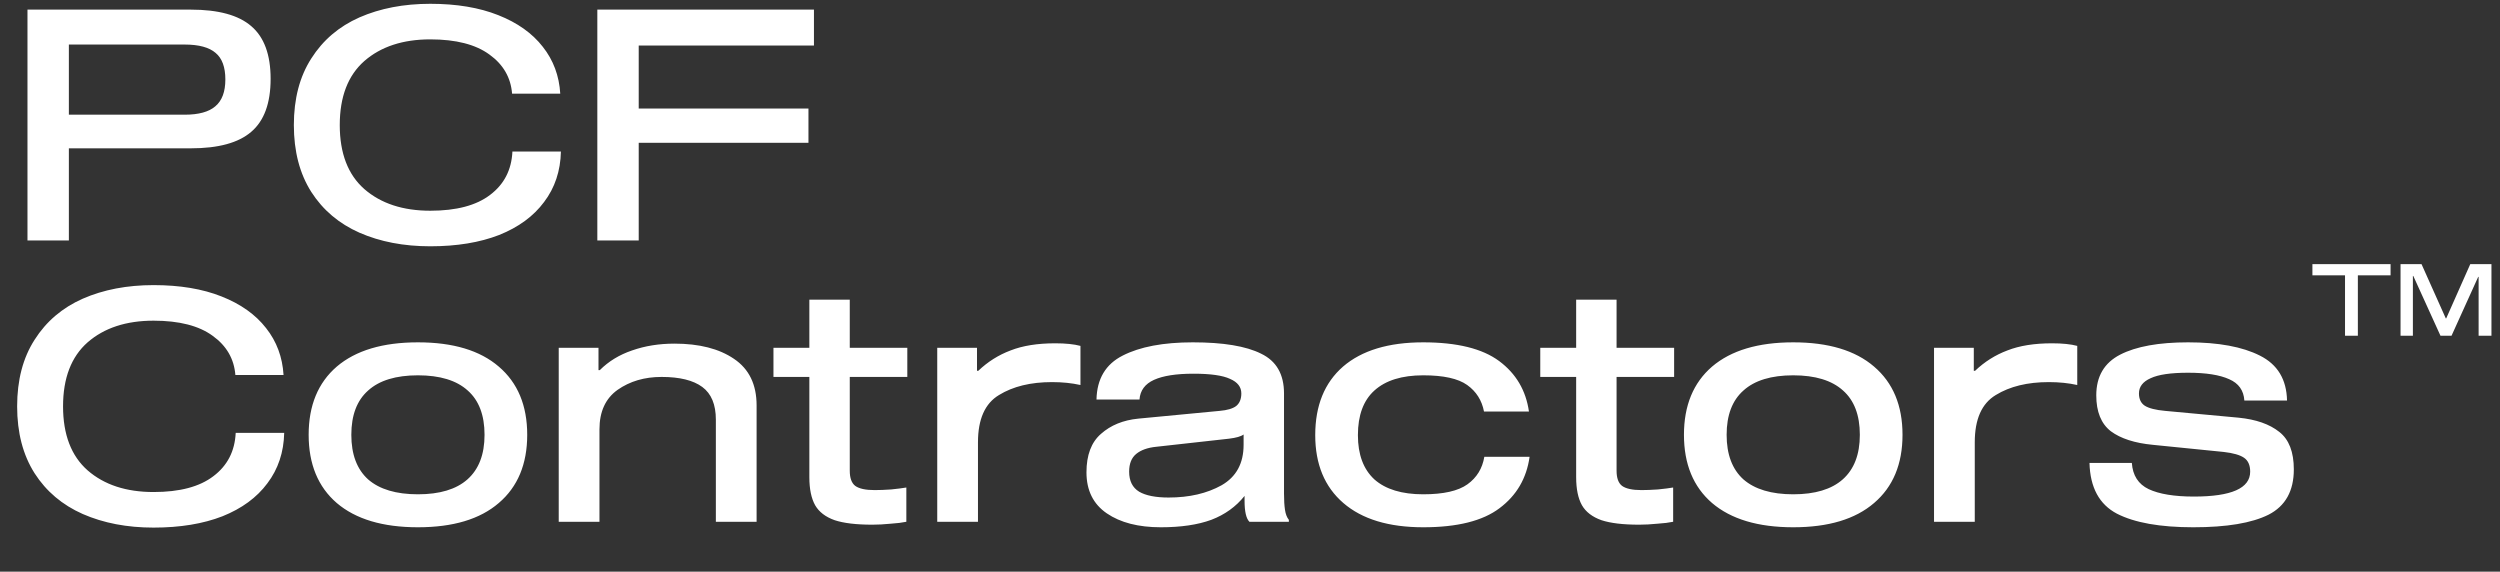 <svg width="551" height="126" viewBox="0 0 551 126" fill="none" xmlns="http://www.w3.org/2000/svg">
<rect x="0" y="0" width="551" height="126" fill="#333333" stroke="none"/>
<path d="M42.043 2.121C48.124 2.121 52.566 3.332 55.368 5.755C58.219 8.178 59.644 12.05 59.644 17.37C59.644 22.739 58.219 26.634 55.368 29.057C52.566 31.48 48.124 32.691 42.043 32.691H15.178V53H6.057V2.121H42.043ZM40.689 25.28C43.777 25.28 46.033 24.663 47.459 23.427C48.931 22.192 49.668 20.221 49.668 17.513C49.668 14.805 48.955 12.857 47.53 11.67C46.105 10.434 43.824 9.817 40.689 9.817H15.178V25.28H40.689ZM112.865 20.648C112.58 17.085 110.917 14.211 107.876 12.026C104.836 9.793 100.489 8.677 94.836 8.677C88.803 8.677 83.957 10.268 80.299 13.451C76.689 16.634 74.883 21.337 74.883 27.561C74.883 33.784 76.689 38.487 80.299 41.67C83.957 44.853 88.803 46.444 94.836 46.444C100.584 46.444 104.979 45.28 108.019 42.952C111.107 40.625 112.746 37.442 112.936 33.404H123.625C123.53 37.679 122.295 41.385 119.919 44.52C117.591 47.656 114.29 50.078 110.014 51.789C105.739 53.451 100.679 54.283 94.836 54.283C88.993 54.283 83.791 53.285 79.23 51.29C74.717 49.294 71.178 46.302 68.613 42.311C66.047 38.273 64.765 33.356 64.765 27.561C64.765 21.765 66.047 16.872 68.613 12.881C71.178 8.843 74.717 5.826 79.23 3.831C83.791 1.836 88.993 0.838 94.836 0.838C100.632 0.838 105.62 1.67 109.8 3.332C114.028 4.995 117.306 7.323 119.634 10.316C121.962 13.261 123.245 16.705 123.482 20.648H112.865ZM140.773 10.031V23.926H178.184V31.48H140.773V53H131.651V2.121H179.395V10.031H140.773ZM51.877 82.648C51.592 79.085 49.929 76.211 46.889 74.026C43.848 71.793 39.501 70.677 33.848 70.677C27.815 70.677 22.969 72.268 19.311 75.451C15.701 78.634 13.896 83.337 13.896 89.561C13.896 95.784 15.701 100.487 19.311 103.67C22.969 106.853 27.815 108.444 33.848 108.444C39.596 108.444 43.991 107.28 47.031 104.952C50.119 102.625 51.758 99.442 51.948 95.404H62.637C62.542 99.679 61.307 103.385 58.931 106.52C56.604 109.656 53.302 112.078 49.026 113.789C44.751 115.451 39.691 116.283 33.848 116.283C28.005 116.283 22.803 115.285 18.242 113.29C13.729 111.295 10.19 108.302 7.625 104.311C5.059 100.273 3.777 95.356 3.777 89.561C3.777 83.765 5.059 78.872 7.625 74.881C10.19 70.843 13.729 67.826 18.242 65.831C22.803 63.836 28.005 62.838 33.848 62.838C39.644 62.838 44.632 63.67 48.813 65.332C53.041 66.995 56.319 69.323 58.646 72.316C60.974 75.261 62.257 78.705 62.494 82.648H51.877ZM92.113 75.451C99.856 75.451 105.794 77.233 109.927 80.796C114.108 84.359 116.198 89.37 116.198 95.831C116.198 102.292 114.108 107.304 109.927 110.867C105.794 114.43 99.856 116.211 92.113 116.211C84.369 116.211 78.407 114.43 74.227 110.867C70.094 107.304 68.027 102.292 68.027 95.831C68.027 89.37 70.094 84.359 74.227 80.796C78.407 77.233 84.369 75.451 92.113 75.451ZM92.113 108.943C96.911 108.943 100.545 107.85 103.015 105.665C105.533 103.432 106.792 100.154 106.792 95.831C106.792 91.508 105.557 88.254 103.086 86.069C100.616 83.836 96.958 82.72 92.113 82.72C87.267 82.72 83.609 83.836 81.139 86.069C78.668 88.254 77.433 91.508 77.433 95.831C77.433 100.154 78.668 103.432 81.139 105.665C83.656 107.85 87.314 108.943 92.113 108.943ZM131.908 81.579H132.193C134.141 79.632 136.516 78.183 139.319 77.233C142.169 76.235 145.281 75.736 148.654 75.736C154.117 75.736 158.488 76.853 161.766 79.085C165.091 81.318 166.754 84.739 166.754 89.347V115H157.775V92.482C157.775 89.157 156.778 86.758 154.782 85.285C152.787 83.812 149.794 83.076 145.804 83.076C142.051 83.076 138.82 84.026 136.112 85.926C133.452 87.826 132.122 90.724 132.122 94.62V115H123.143V76.662H131.908V81.579ZM192.775 108.017C193.82 108.017 195.032 107.969 196.409 107.874C197.835 107.732 198.951 107.589 199.759 107.447V115C198.856 115.19 197.692 115.333 196.267 115.428C194.842 115.57 193.511 115.641 192.276 115.641C188.713 115.641 185.934 115.309 183.939 114.644C181.944 113.931 180.519 112.838 179.663 111.366C178.808 109.846 178.381 107.779 178.381 105.166V83.076H170.471V76.662H178.381V66.045H187.288V76.662H199.972V83.076H187.288V103.741C187.288 105.356 187.692 106.473 188.5 107.09C189.355 107.708 190.78 108.017 192.775 108.017ZM215.331 76.662V81.722H215.617C217.707 79.727 220.082 78.23 222.742 77.233C225.403 76.188 228.681 75.665 232.576 75.665C234.856 75.665 236.709 75.855 238.134 76.235V84.857C236.234 84.43 234.144 84.216 231.864 84.216C227.16 84.216 223.265 85.166 220.177 87.066C217.089 88.919 215.545 92.387 215.545 97.47V115H206.567V76.662H215.331ZM282.996 108.8C282.996 110.226 283.067 111.413 283.21 112.363C283.352 113.314 283.637 114.05 284.065 114.572V115H275.371C274.659 114.287 274.302 112.743 274.302 110.368V109.299C272.402 111.675 269.956 113.432 266.963 114.572C263.97 115.665 260.264 116.211 255.846 116.211C250.906 116.211 246.939 115.19 243.946 113.147C240.953 111.104 239.457 108.088 239.457 104.097C239.457 100.297 240.525 97.47 242.663 95.618C244.801 93.717 247.533 92.601 250.858 92.268L268.815 90.558C270.478 90.416 271.69 90.059 272.45 89.489C273.21 88.872 273.59 87.945 273.59 86.71C273.59 85.285 272.758 84.216 271.096 83.503C269.48 82.743 266.796 82.363 263.043 82.363C259.243 82.363 256.345 82.815 254.35 83.717C252.355 84.62 251.286 86.069 251.143 88.064H241.666C241.761 83.503 243.685 80.273 247.438 78.373C251.238 76.425 256.393 75.451 262.901 75.451C269.599 75.451 274.611 76.282 277.937 77.945C281.31 79.56 282.996 82.482 282.996 86.71V108.8ZM274.089 95.76C273.519 96.188 272.45 96.496 270.882 96.686L254.849 98.468C252.948 98.658 251.476 99.18 250.431 100.036C249.385 100.891 248.863 102.197 248.863 103.955C248.863 105.998 249.599 107.47 251.072 108.373C252.545 109.228 254.706 109.656 257.556 109.656C262.117 109.656 266.013 108.753 269.243 106.948C272.473 105.095 274.089 102.126 274.089 98.04V95.76ZM313.678 108.943C318.143 108.943 321.397 108.207 323.44 106.734C325.483 105.261 326.718 103.242 327.146 100.677H337.122C336.457 105.428 334.248 109.204 330.495 112.007C326.789 114.81 321.184 116.211 313.678 116.211C306.077 116.211 300.21 114.43 296.077 110.867C291.943 107.304 289.877 102.316 289.877 95.903C289.877 89.394 291.92 84.359 296.005 80.796C300.138 77.233 306.029 75.451 313.678 75.451C321.136 75.451 326.718 76.829 330.423 79.584C334.129 82.34 336.314 86.045 336.979 90.701H327.074C326.599 88.23 325.364 86.282 323.369 84.857C321.374 83.432 318.143 82.72 313.678 82.72C308.974 82.72 305.388 83.836 302.917 86.069C300.495 88.254 299.283 91.532 299.283 95.903C299.283 100.178 300.495 103.432 302.917 105.665C305.388 107.85 308.974 108.943 313.678 108.943ZM361.779 108.017C362.824 108.017 364.036 107.969 365.413 107.874C366.839 107.732 367.955 107.589 368.763 107.447V115C367.86 115.19 366.696 115.333 365.271 115.428C363.846 115.57 362.516 115.641 361.28 115.641C357.717 115.641 354.938 115.309 352.943 114.644C350.948 113.931 349.523 112.838 348.667 111.366C347.812 109.846 347.385 107.779 347.385 105.166V83.076H339.475V76.662H347.385V66.045H356.292V76.662H368.976V83.076H356.292V103.741C356.292 105.356 356.696 106.473 357.504 107.09C358.359 107.708 359.784 108.017 361.779 108.017ZM395.229 75.451C402.972 75.451 408.91 77.233 413.044 80.796C417.224 84.359 419.314 89.37 419.314 95.831C419.314 102.292 417.224 107.304 413.044 110.867C408.91 114.43 402.972 116.211 395.229 116.211C387.485 116.211 381.523 114.43 377.343 110.867C373.21 107.304 371.143 102.292 371.143 95.831C371.143 89.37 373.21 84.359 377.343 80.796C381.523 77.233 387.485 75.451 395.229 75.451ZM395.229 108.943C400.027 108.943 403.661 107.85 406.131 105.665C408.649 103.432 409.908 100.154 409.908 95.831C409.908 91.508 408.673 88.254 406.203 86.069C403.732 83.836 400.074 82.72 395.229 82.72C390.383 82.72 386.725 83.836 384.255 86.069C381.784 88.254 380.549 91.508 380.549 95.831C380.549 100.154 381.784 103.432 384.255 105.665C386.773 107.85 390.431 108.943 395.229 108.943ZM435.024 76.662V81.722H435.309C437.4 79.727 439.775 78.23 442.435 77.233C445.096 76.188 448.373 75.665 452.269 75.665C454.549 75.665 456.402 75.855 457.827 76.235V84.857C455.927 84.43 453.837 84.216 451.556 84.216C446.853 84.216 442.958 85.166 439.87 87.066C436.782 88.919 435.238 92.387 435.238 97.47V115H426.259V76.662H435.024ZM494.656 88.278C494.513 86.045 493.397 84.477 491.307 83.575C489.216 82.625 486.2 82.15 482.257 82.15C478.456 82.15 475.701 82.553 473.991 83.361C472.281 84.121 471.425 85.237 471.425 86.71C471.425 87.945 471.853 88.848 472.708 89.418C473.611 89.988 475.107 90.368 477.197 90.558L493.373 92.055C497.221 92.435 500.214 93.48 502.352 95.19C504.49 96.853 505.559 99.608 505.559 103.456C505.559 108.207 503.706 111.532 500 113.432C496.295 115.285 490.76 116.211 483.397 116.211C476.081 116.211 470.475 115.214 466.58 113.219C462.684 111.176 460.665 107.447 460.523 102.031H469.858C470.048 104.786 471.283 106.71 473.563 107.803C475.891 108.895 479.216 109.442 483.539 109.442C491.806 109.442 495.939 107.613 495.939 103.955C495.939 102.53 495.487 101.508 494.585 100.891C493.682 100.273 492.186 99.846 490.095 99.608L474.49 98.04C470.499 97.66 467.411 96.663 465.226 95.047C463.088 93.385 462.019 90.748 462.019 87.138C462.019 82.957 463.777 79.964 467.292 78.159C470.808 76.354 475.796 75.451 482.257 75.451C488.955 75.451 494.228 76.425 498.076 78.373C501.972 80.32 503.967 83.622 504.062 88.278H494.656Z" fill="white"/>
<path d="M526.882 60.687H519.673V74H516.842V60.687H509.655V58.21H526.882V60.687ZM549.116 74H546.286V61.019H546.197L540.315 74H537.882L531.889 60.819H531.8V74H529.08V58.21H533.702L539.054 70.174H539.143L544.45 58.21H549.116V74Z" fill="white"/>
</svg>
